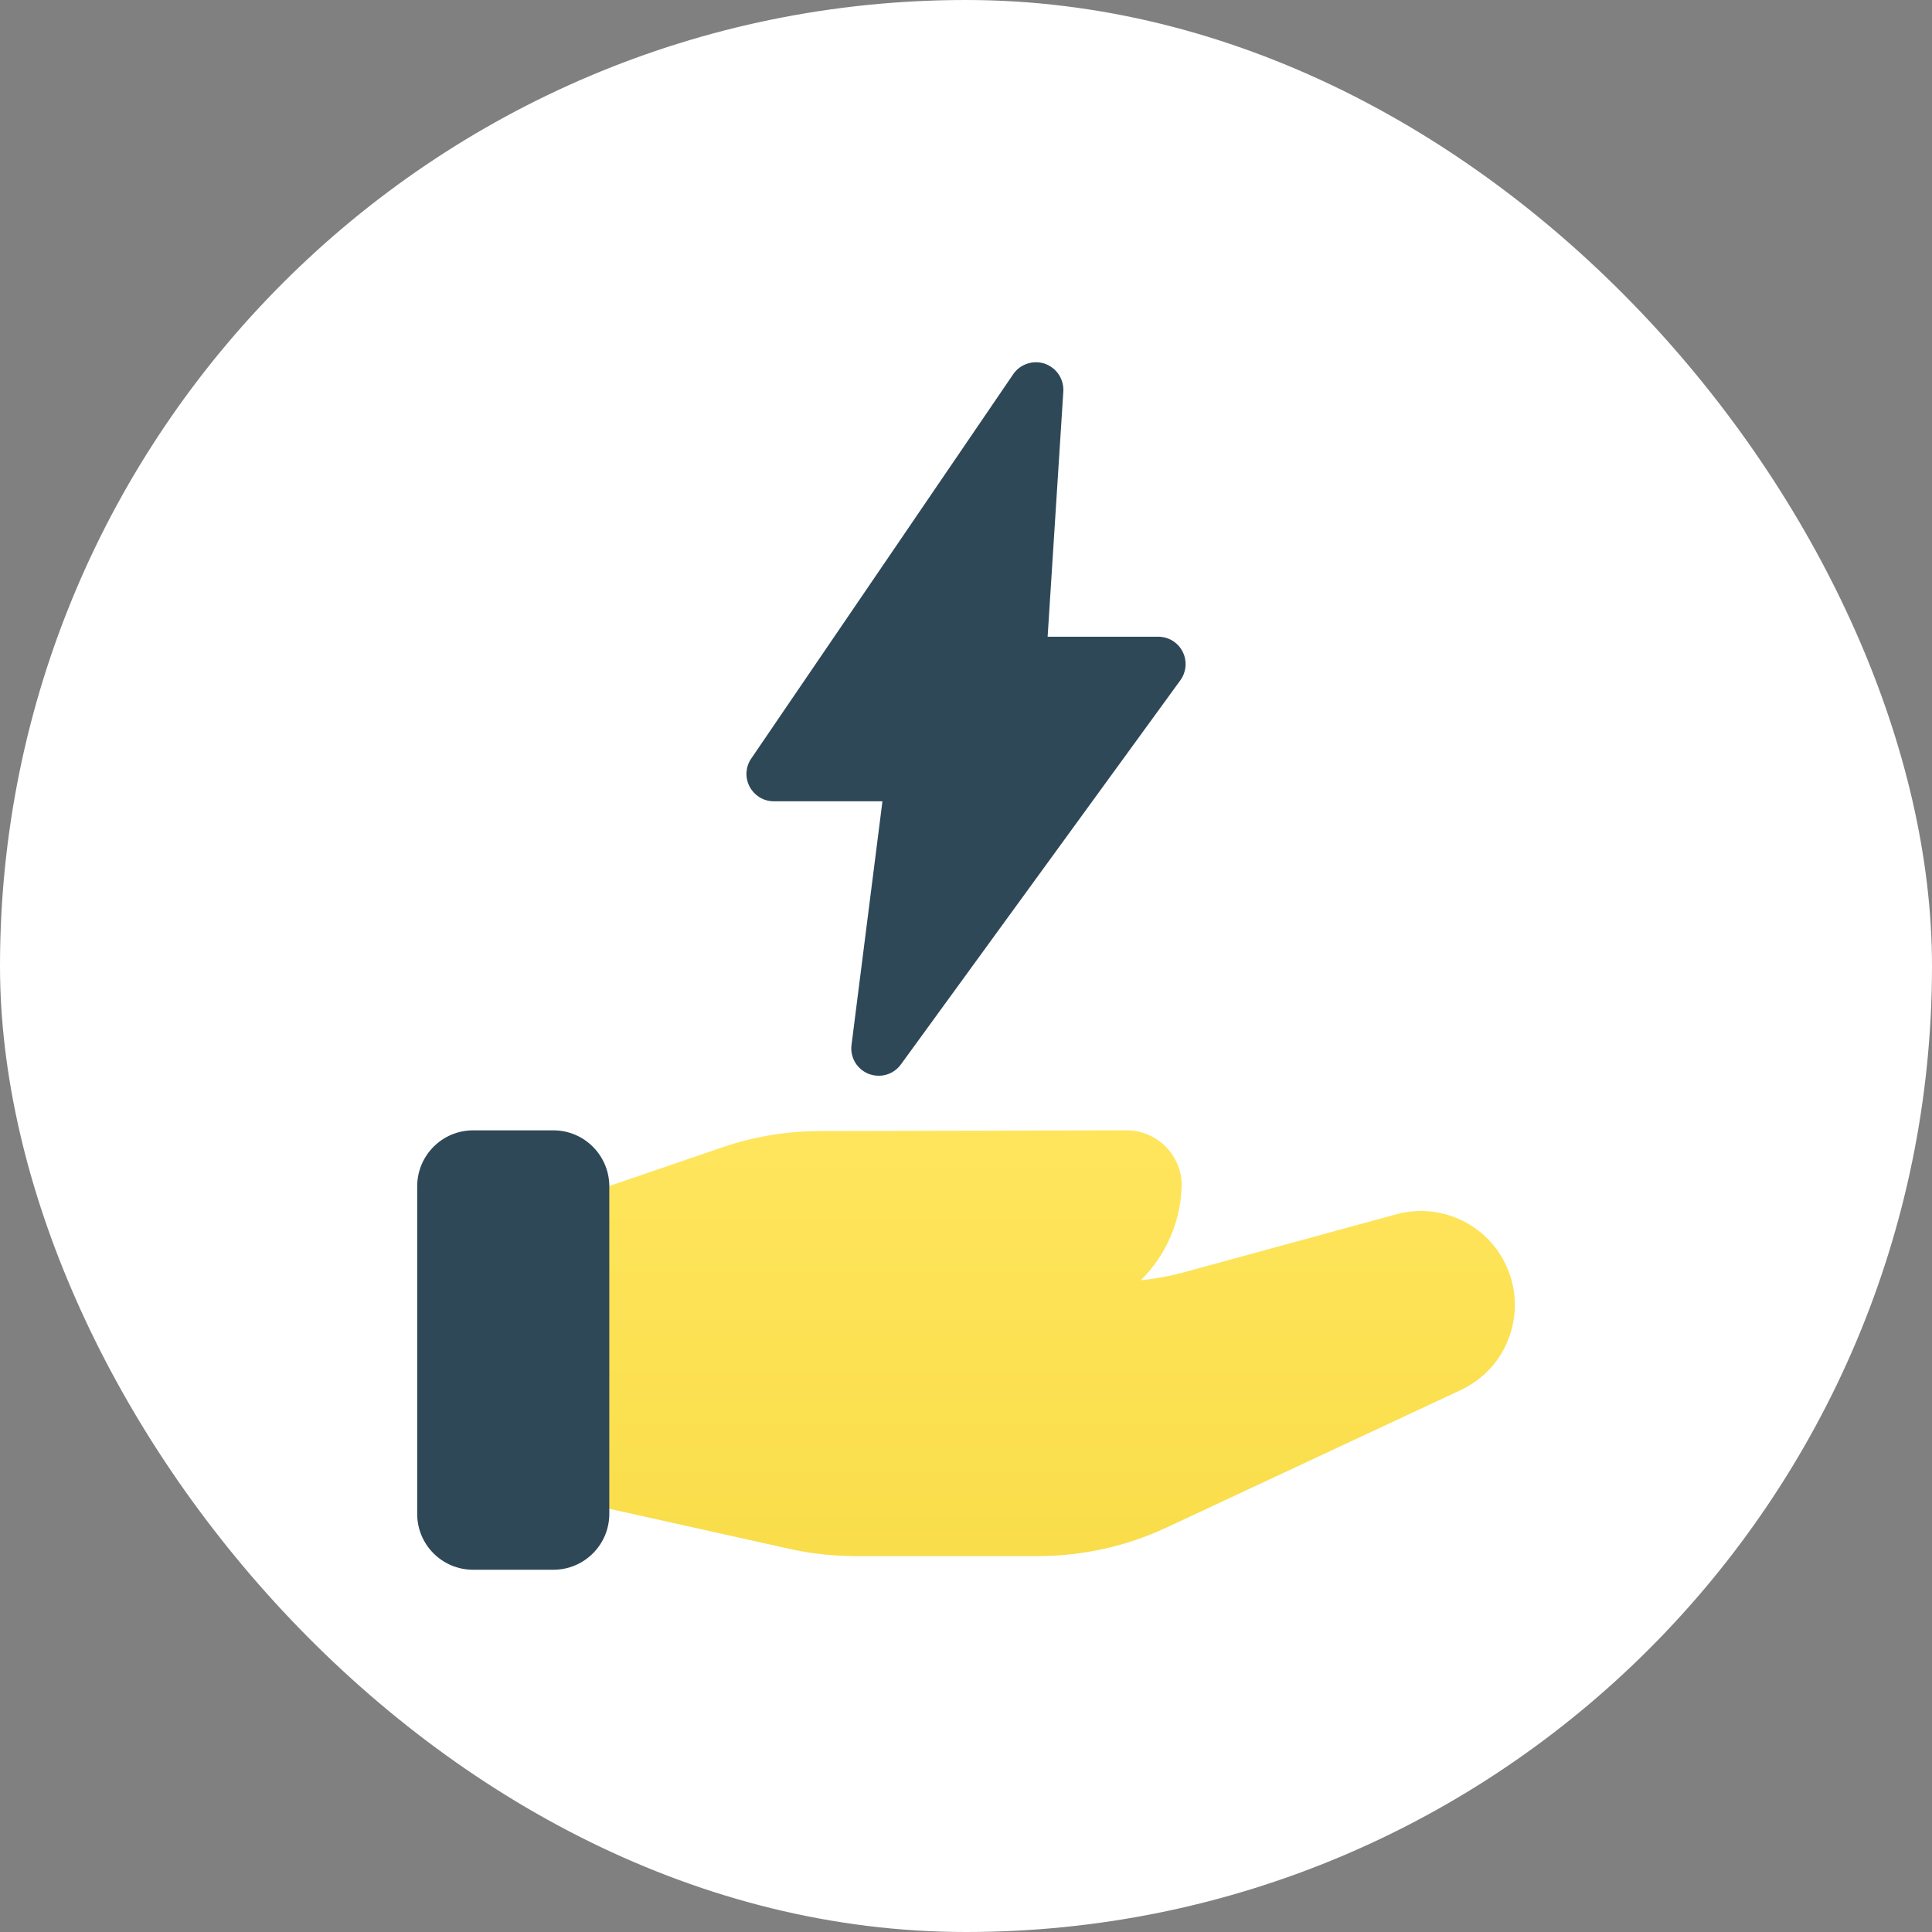 <svg width="16" height="16" viewBox="0 0 16 16" fill="none" xmlns="http://www.w3.org/2000/svg">
<rect x="0" y="0" width="16" height="16" fill="#808080" stroke="none"/>
<rect width="16" height="16" rx="8" fill="white"/>
<path d="M12.463 10.459C12.383 10.298 12.249 10.17 12.085 10.097C11.921 10.023 11.737 10.009 11.564 10.056L9.792 10.54C9.68 10.57 9.564 10.591 9.448 10.602C9.657 10.396 9.778 10.116 9.786 9.822C9.787 9.762 9.776 9.702 9.753 9.646C9.731 9.591 9.697 9.54 9.655 9.497C9.613 9.454 9.562 9.42 9.507 9.397C9.451 9.373 9.392 9.361 9.331 9.361L6.786 9.367C6.512 9.368 6.24 9.413 5.981 9.502L4.745 9.925L4.023 10.203V12.248L4.763 12.432L6.538 12.827C6.716 12.867 6.898 12.886 7.081 12.887H8.599C8.965 12.886 9.326 12.806 9.657 12.652L12.097 11.512C12.191 11.468 12.275 11.406 12.345 11.329C12.415 11.252 12.468 11.161 12.502 11.063C12.536 10.965 12.55 10.861 12.544 10.757C12.537 10.654 12.51 10.553 12.463 10.46L12.463 10.459Z" fill="url(#paint0_linear_2151_2195)"/>
<path d="M4.583 9.361H3.918C3.662 9.361 3.455 9.569 3.455 9.825V12.537C3.455 12.793 3.662 13 3.918 13H4.583C4.838 13 5.046 12.793 5.046 12.537V9.825C5.046 9.569 4.838 9.361 4.583 9.361Z" fill="#2F4858"/>
<path d="M9.794 5.397C9.775 5.359 9.746 5.328 9.71 5.306C9.674 5.284 9.633 5.273 9.591 5.273H8.676L8.806 3.242C8.809 3.192 8.795 3.143 8.768 3.101C8.74 3.06 8.7 3.029 8.653 3.012C8.605 2.996 8.554 2.996 8.507 3.012C8.46 3.027 8.419 3.058 8.391 3.099L6.222 6.281C6.198 6.315 6.185 6.355 6.182 6.396C6.18 6.438 6.189 6.479 6.208 6.515C6.228 6.552 6.257 6.582 6.292 6.604C6.327 6.625 6.368 6.636 6.409 6.636H7.308L7.052 8.653C7.045 8.703 7.056 8.754 7.081 8.797C7.107 8.841 7.146 8.874 7.193 8.893C7.24 8.911 7.292 8.914 7.34 8.9C7.389 8.886 7.431 8.856 7.461 8.815L9.775 5.634C9.8 5.6 9.814 5.56 9.818 5.518C9.821 5.476 9.813 5.434 9.794 5.397Z" fill="#2F4858"/>
<defs>
<linearGradient id="paint0_linear_2151_2195" x1="8.285" y1="9.477" x2="8.285" y2="12.837" gradientUnits="userSpaceOnUse">
<stop stop-color="#FFE55C"/>
<stop offset="1" stop-color="#F9DD4A"/>
</linearGradient>
</defs>
</svg>

